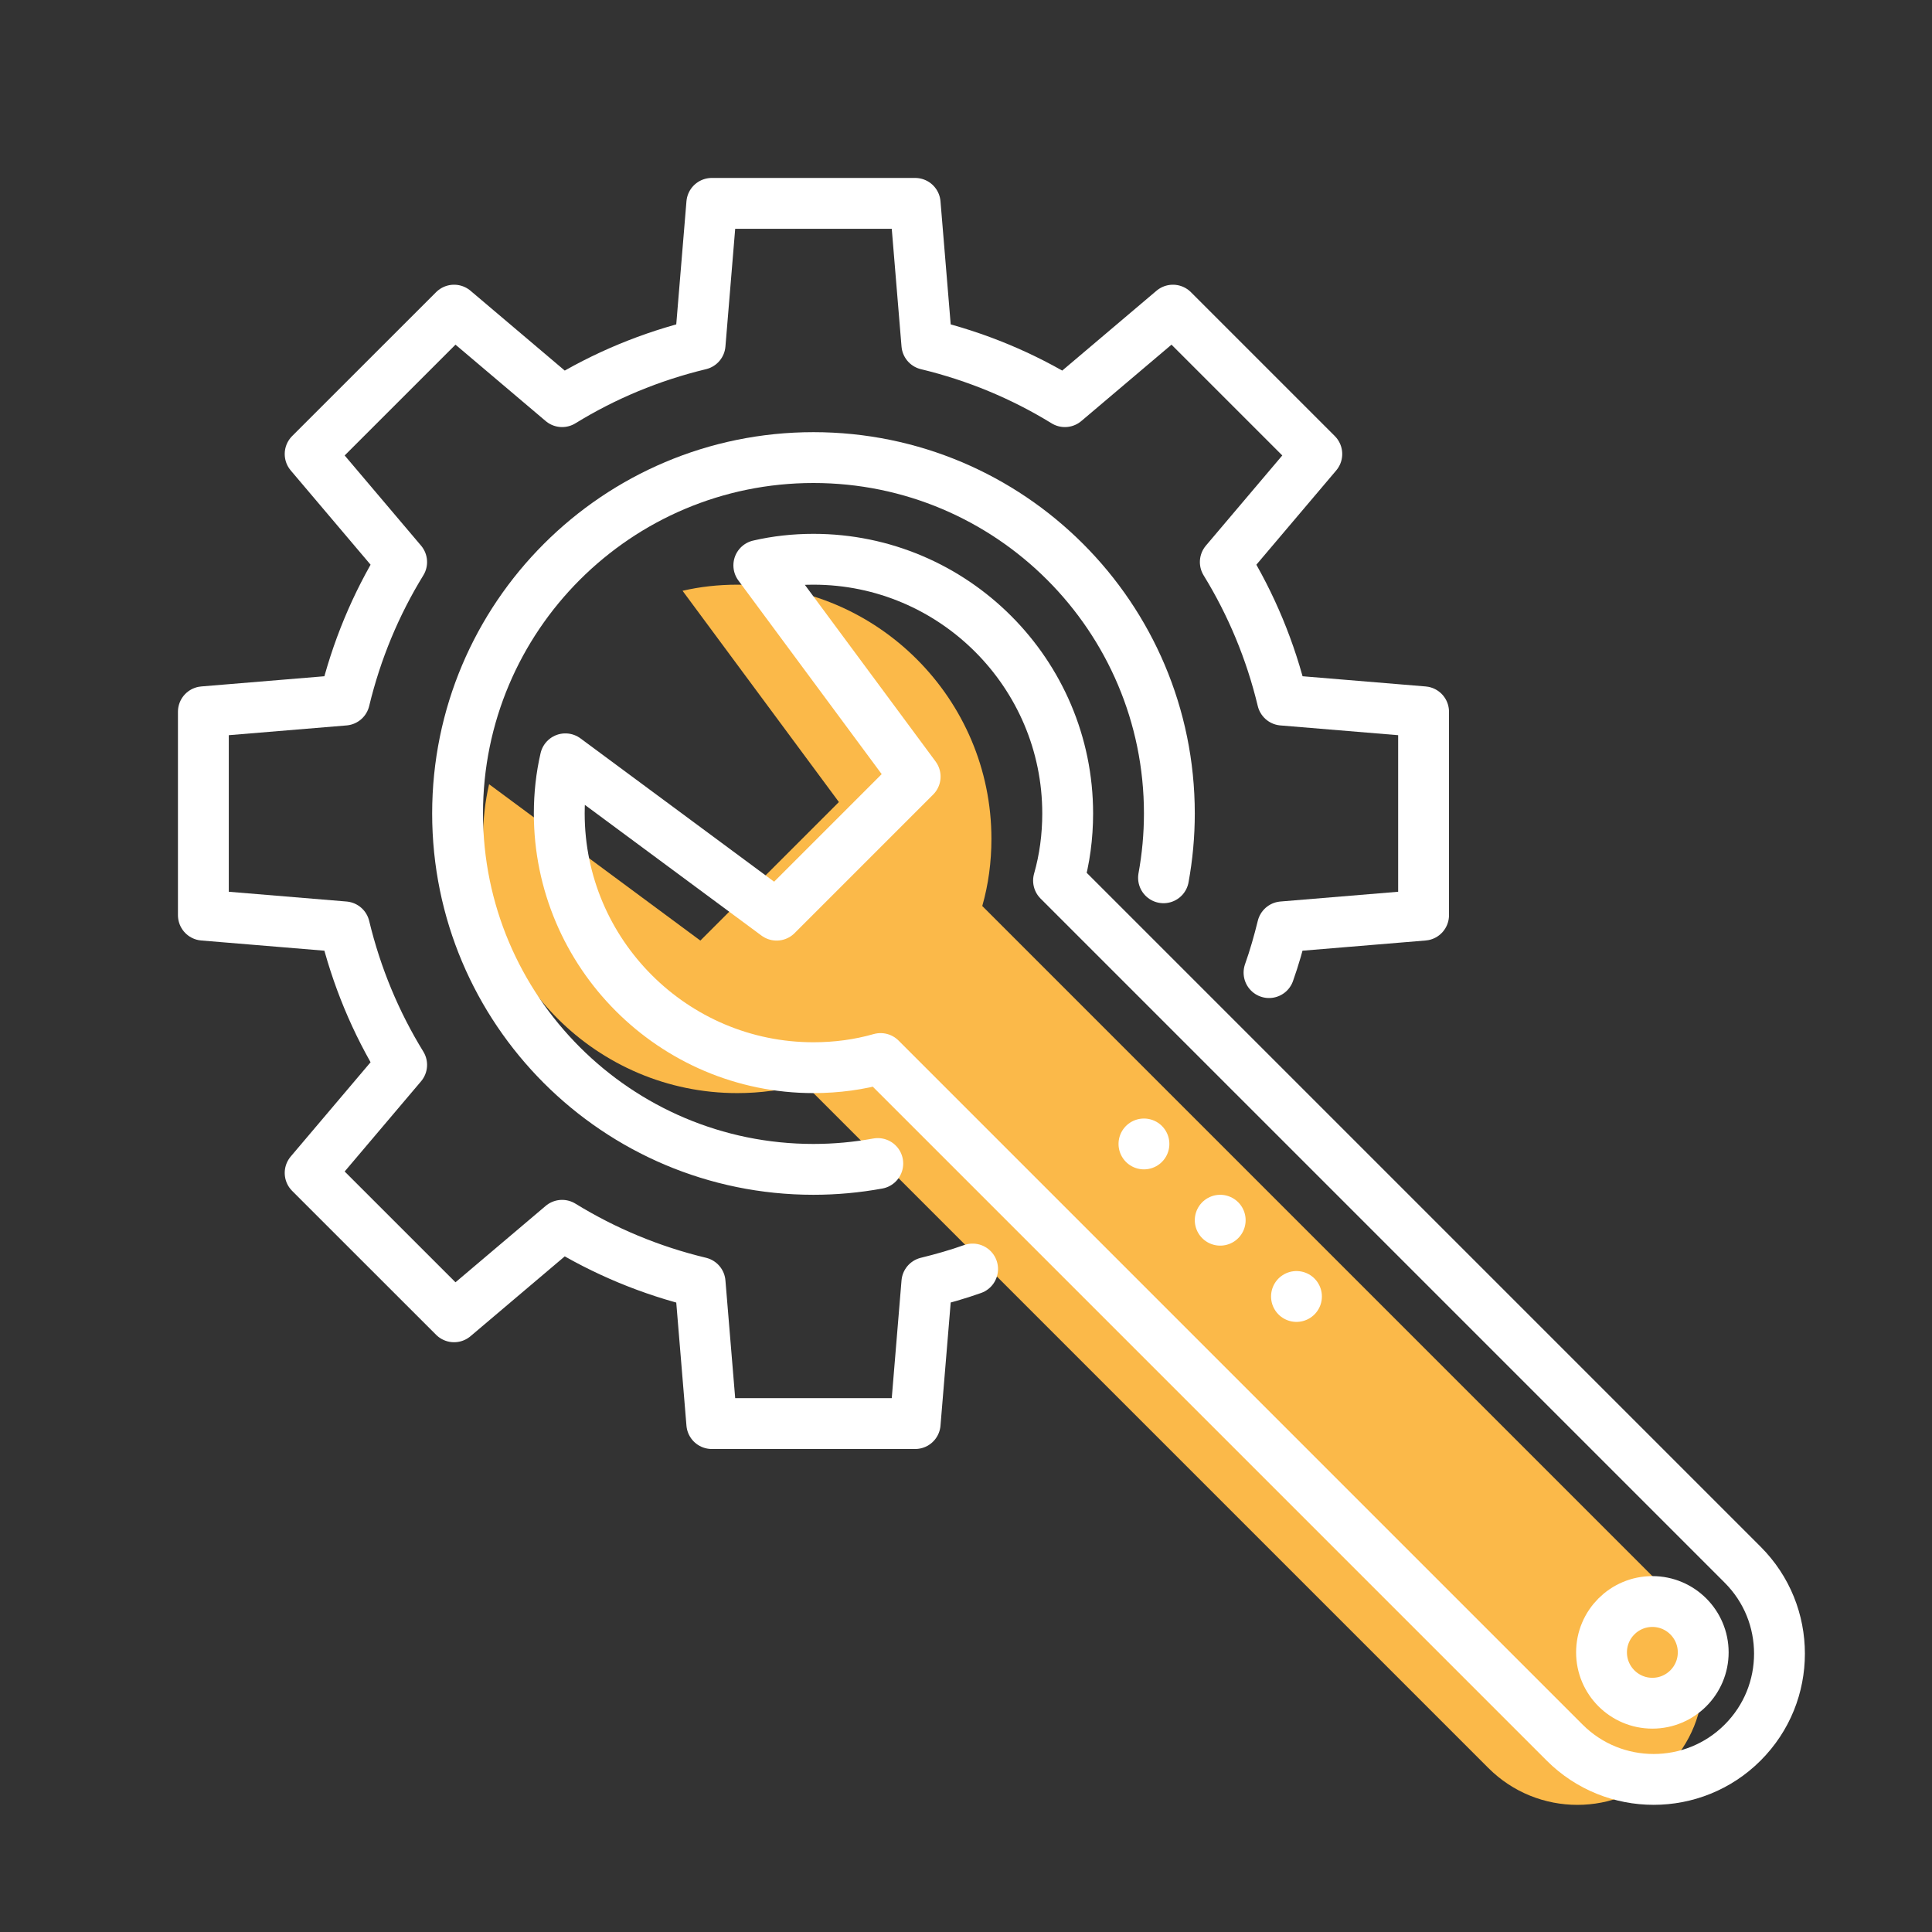 <?xml version="1.0" encoding="UTF-8"?>
<svg width="38px" height="38px" viewBox="0 0 38 38" version="1.1" xmlns="http://www.w3.org/2000/svg" xmlns:xlink="http://www.w3.org/1999/xlink">
    <rect x="0" y="0" width="38" height="38" fill="#333333" stroke="none"/>
    <title>Features_icon/marketing_tools</title>
    <g id="Features_icon/marketing_tools" stroke="none" stroke-width="1" fill="none" fill-rule="evenodd">
        <g id="Group-18" transform="translate(4, 4)">
            <g id="Group-3" transform="translate(5.5, 7.5)" fill="#FBB949">
                <path d="M9.82,6.32 C9.94,5.9 10,5.455 10,5 C10,2.245 7.755,0 5,0 C4.63,0 4.27,0.04 3.925,0.12 L7,4.275 L4.275,7 L0.12,3.925 C0.04,4.27 0,4.63 0,5 C0,7.755 2.245,10 5,10 C5.455,10 5.9,9.94 6.32,9.82 L19.775,23.275 C20.741,24.241 22.31,24.241 23.275,23.275 C23.76,22.79 24,22.16 24,21.525 C24,20.89 23.76,20.26 23.275,19.775 L9.82,6.32 Z" id="Fill-1"></path>
            </g>
            <path d="M15.13,20.96 C14.835,21.065 14.536,21.15 14.23,21.225 L14,24 L10,24 L9.77,21.225 C8.795,20.991 7.885,20.61 7.056,20.1 L4.931,21.9 L2.1,19.07 L3.9,16.945 C3.39,16.116 3.01,15.205 2.775,14.23 L0,14 L0,10 L2.775,9.77 C3.01,8.795 3.39,7.885 3.9,7.055 L2.1,4.93 L4.931,2.1 L7.056,3.9 C7.885,3.39 8.795,3.01 9.77,2.775 L10,0 L14,0 L14.23,2.775 C15.205,3.01 16.116,3.39 16.945,3.9 L19.07,2.1 L21.9,4.93 L20.1,7.055 C20.61,7.885 20.991,8.795 21.225,9.77 L24,10 L24,14 L21.225,14.23 C21.15,14.535 21.065,14.835 20.96,15.13" id="Stroke-4" stroke="#FFFFFF" stroke-linecap="round" stroke-linejoin="round"></path>
            <path d="M13.265,18.885 C12.855,18.96 12.43,19 12,19 C8.135,19 5,15.865 5,12 C5,8.135 8.135,5 12,5 C15.865,5 19,8.135 19,12 C19,12.43 18.96,12.855 18.885,13.265" id="Stroke-6" stroke="#FFFFFF" stroke-linecap="round" stroke-linejoin="round"></path>
            <path d="M16.82,13.32 C16.94,12.9 17,12.455 17,12 C17,9.245 14.755,7 12,7 C11.63,7 11.27,7.04 10.925,7.12 L14,11.275 L11.275,14 L7.12,10.925 C7.04,11.27 7,11.63 7,12 C7,14.755 9.245,17 12,17 C12.455,17 12.9,16.94 13.32,16.82 L26.775,30.275 C27.74,31.24 29.31,31.24 30.275,30.275 C30.76,29.79 31,29.16 31,28.525 C31,27.89 30.76,27.26 30.275,26.775 L16.82,13.32 Z" id="Stroke-8" stroke="#FFFFFF" stroke-linecap="round" stroke-linejoin="round"></path>
            <line x1="18.5" y1="18.5" x2="18.5" y2="18.5" id="Stroke-10" stroke="#FFFFFF" stroke-linecap="round" stroke-linejoin="round"></line>
            <line x1="20" y1="20" x2="20" y2="20" id="Stroke-12" stroke="#FFFFFF" stroke-linecap="round" stroke-linejoin="round"></line>
            <line x1="21.5" y1="21.5" x2="21.5" y2="21.5" id="Stroke-14" stroke="#FFFFFF" stroke-linecap="round" stroke-linejoin="round"></line>
            <path d="M29.5,28.5 C29.5,29.052 29.052,29.5 28.5,29.5 C27.948,29.5 27.5,29.052 27.5,28.5 C27.5,27.948 27.948,27.5 28.5,27.5 C29.052,27.5 29.5,27.948 29.5,28.5 Z" id="Stroke-16" stroke="#FFFFFF" stroke-linecap="round" stroke-linejoin="round"></path>
        </g>
    </g>
</svg>